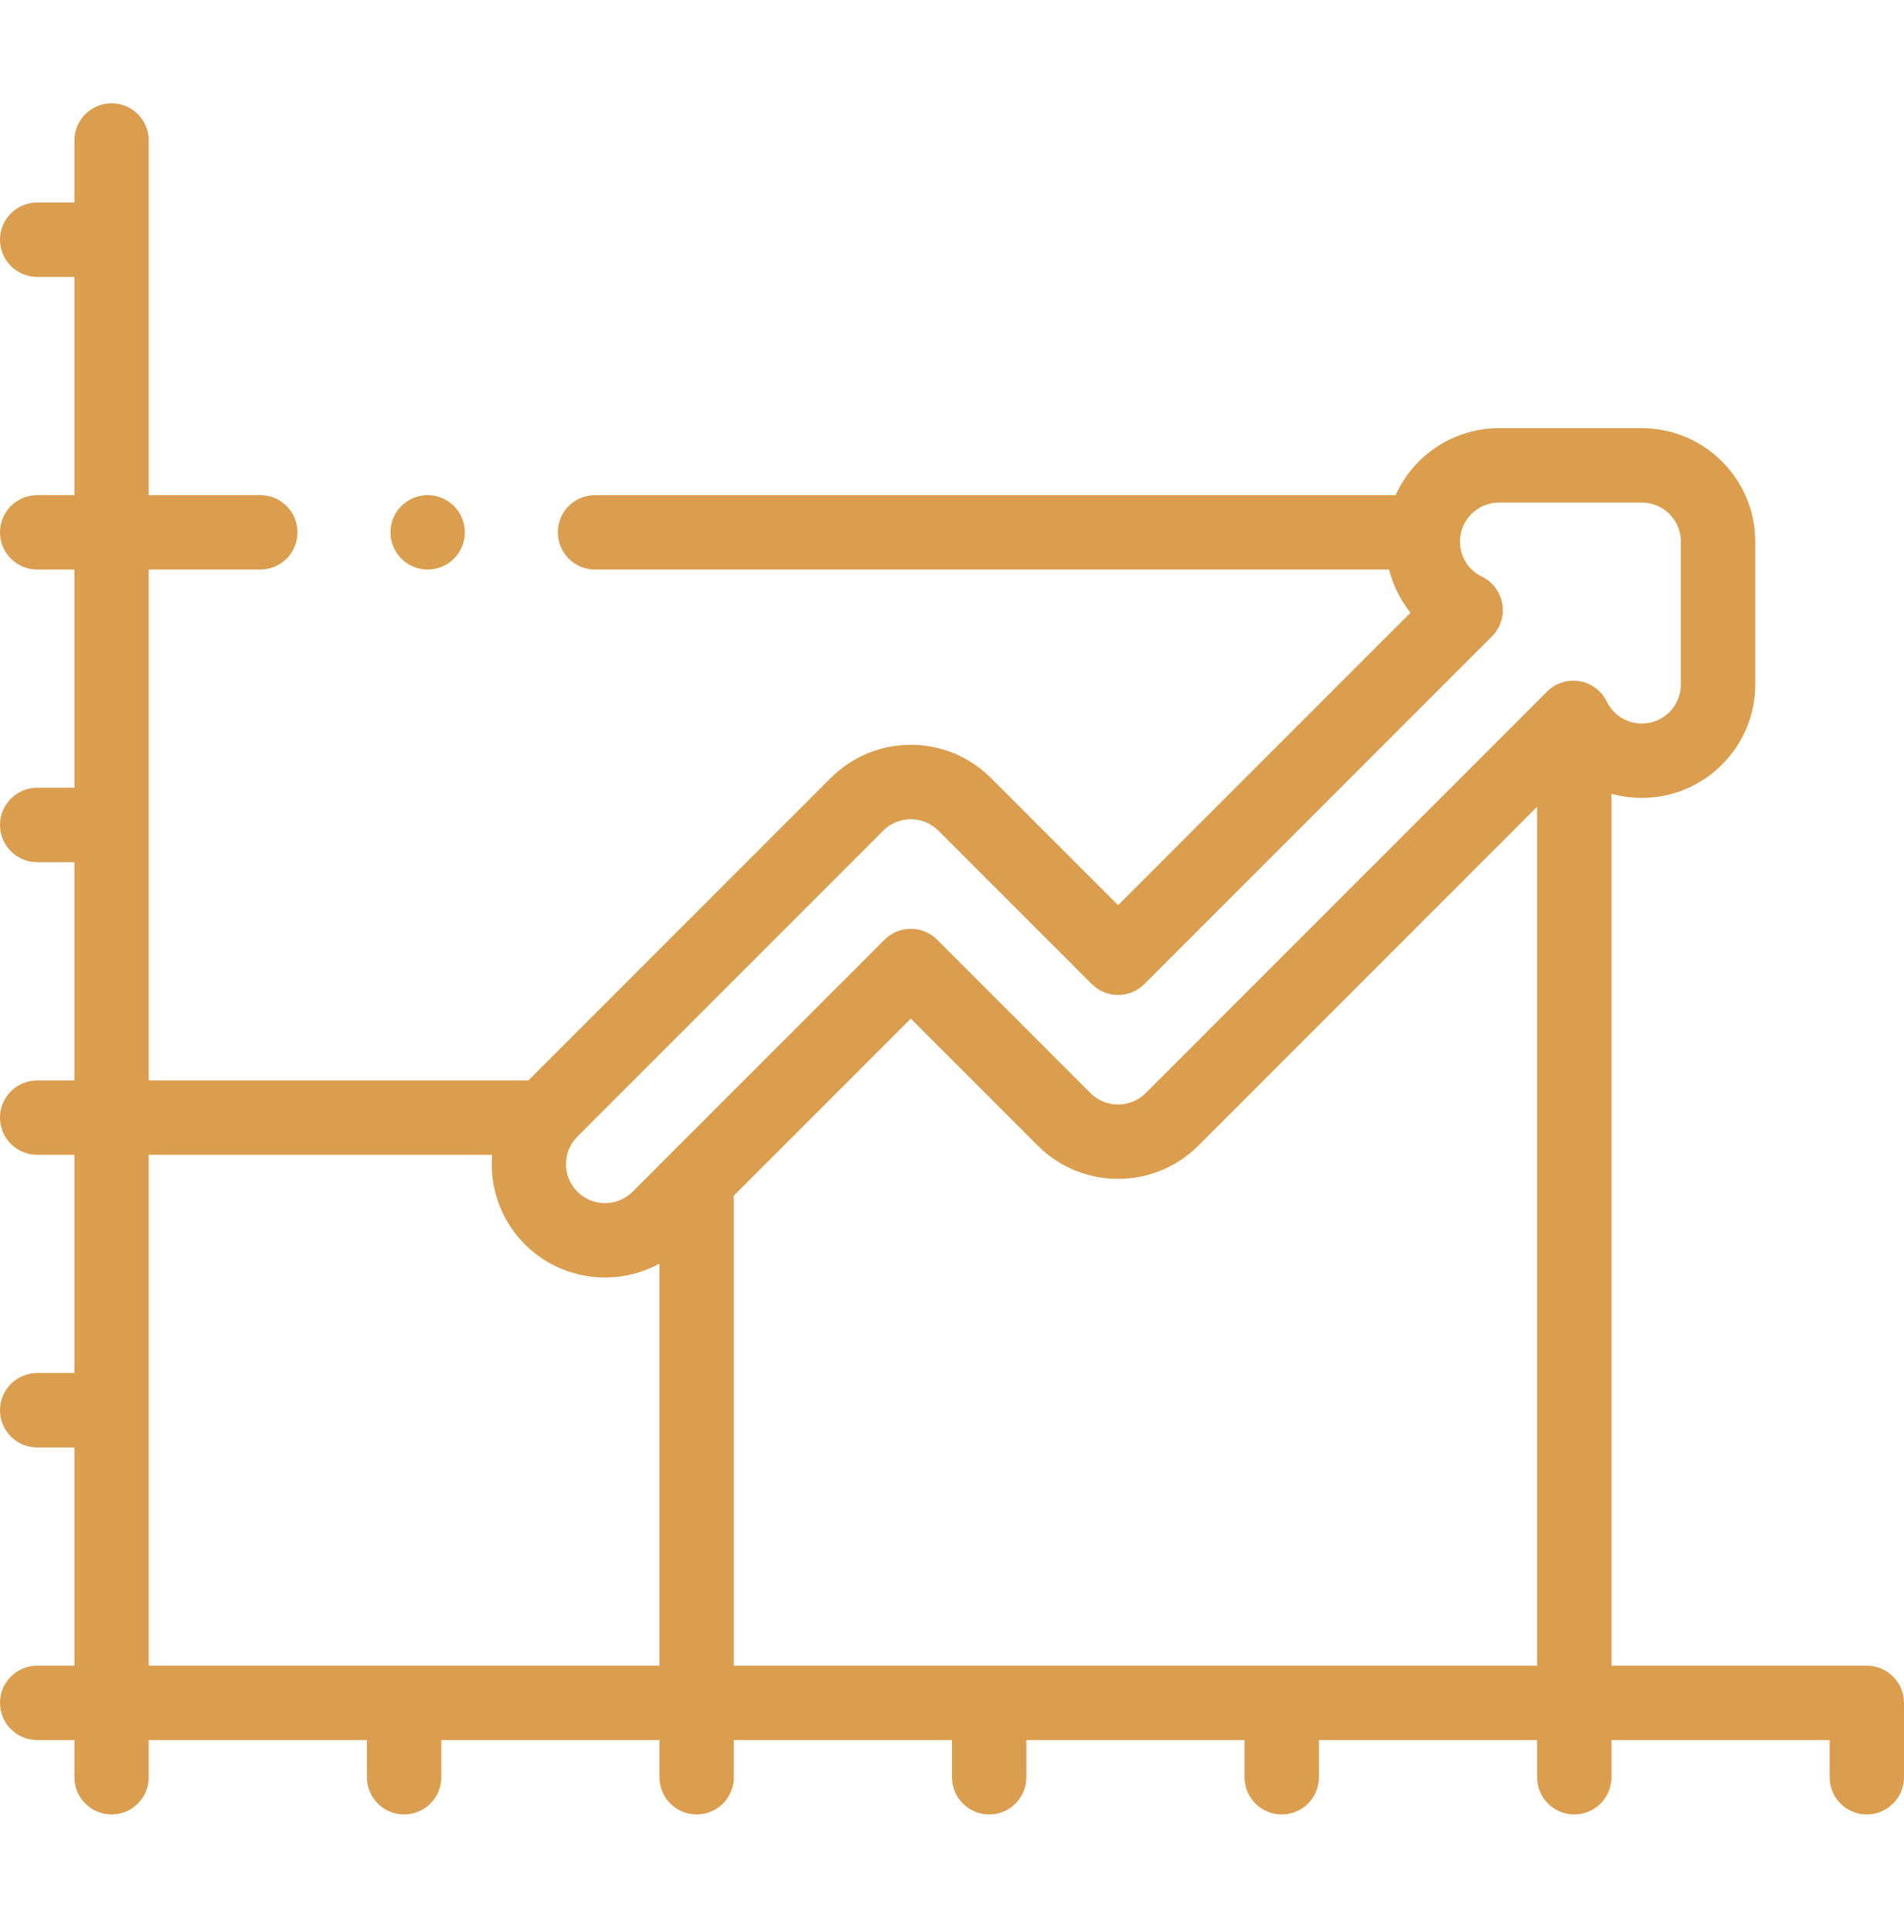 <svg width="70" height="71" viewBox="0 0 70 71" fill="none" xmlns="http://www.w3.org/2000/svg">
<path d="M68.633 61.219H59.245V29.174C59.603 29.273 59.978 29.326 60.363 29.326C62.661 29.326 64.531 27.456 64.531 25.158V19.905C64.531 17.607 62.661 15.737 60.363 15.737H55.111C53.42 15.737 51.963 16.749 51.309 18.198H21.875C21.12 18.198 20.508 18.81 20.508 19.565C20.508 20.32 21.12 20.933 21.875 20.933H51.069C51.216 21.516 51.484 22.055 51.856 22.518L41.106 33.268L36.434 28.596C35.646 27.809 34.6 27.375 33.486 27.375C32.373 27.375 31.326 27.809 30.539 28.596L19.426 39.709H5.469V20.933H9.571C10.326 20.933 10.938 20.32 10.938 19.565C10.938 18.81 10.326 18.198 9.571 18.198H5.469V5.164C5.469 4.409 4.857 3.797 4.102 3.797C3.347 3.797 2.735 4.409 2.735 5.164V7.443H1.367C0.612 7.443 0 8.055 0 8.81C0 9.565 0.612 10.177 1.367 10.177H2.735V18.198H1.367C0.612 18.198 0 18.81 0 19.565C0 20.32 0.612 20.933 1.367 20.933H2.735V28.953H1.367C0.612 28.953 0 29.566 0 30.32C0 31.075 0.612 31.688 1.367 31.688H2.735V39.709H1.367C0.612 39.709 0 40.321 0 41.076C0 41.831 0.612 42.443 1.367 42.443H2.735V50.464H1.367C0.612 50.464 0 51.076 0 51.831C0 52.586 0.612 53.198 1.367 53.198H2.735V61.219H1.367C0.612 61.219 0 61.831 0 62.586C0 63.341 0.612 63.953 1.367 63.953H2.735V65.321C2.735 66.076 3.347 66.688 4.102 66.688C4.857 66.688 5.469 66.076 5.469 65.321V63.953H13.49V63.953V65.321C13.49 66.076 14.102 66.688 14.857 66.688C15.612 66.688 16.224 66.076 16.224 65.321V63.953V63.953H24.245V65.321C24.245 66.076 24.857 66.688 25.612 66.688C26.367 66.688 26.979 66.076 26.979 65.321V63.953H35V63.953V65.321C35 66.076 35.612 66.688 36.367 66.688C37.123 66.688 37.735 66.076 37.735 65.321V63.953V63.953H45.755V63.953V65.321C45.755 66.076 46.368 66.688 47.123 66.688C47.878 66.688 48.49 66.076 48.49 65.321V63.953V63.953H56.511V65.321C56.511 66.076 57.123 66.688 57.878 66.688C58.633 66.688 59.245 66.076 59.245 65.321V63.953H67.266V65.321C67.266 66.076 67.878 66.688 68.633 66.688C69.388 66.688 70 66.076 70 65.321V62.586C70 61.831 69.388 61.219 68.633 61.219ZM32.473 30.529C32.743 30.259 33.103 30.11 33.486 30.11C33.869 30.11 34.23 30.259 34.5 30.529L40.139 36.168C40.673 36.702 41.539 36.702 42.073 36.168L54.85 23.391C55.163 23.078 55.305 22.634 55.232 22.198C55.159 21.763 54.88 21.389 54.483 21.195C53.986 20.953 53.676 20.458 53.676 19.905C53.676 19.114 54.32 18.471 55.111 18.471H60.363C61.154 18.471 61.797 19.114 61.797 19.905V25.157C61.797 25.948 61.154 26.592 60.363 26.592C59.81 26.592 59.316 26.282 59.073 25.785C58.879 25.388 58.505 25.109 58.069 25.036C57.634 24.964 57.19 25.106 56.877 25.418L42.12 40.176C41.56 40.736 40.651 40.735 40.092 40.176L34.453 34.538C33.919 34.004 33.053 34.004 32.52 34.538L23.257 43.8C22.698 44.36 21.788 44.359 21.229 43.8C20.958 43.53 20.809 43.17 20.809 42.787C20.809 42.404 20.958 42.044 21.229 41.773L32.473 30.529ZM5.469 61.219V42.443H18.092C17.995 43.622 18.396 44.834 19.296 45.734C20.108 46.547 21.175 46.953 22.243 46.953C22.933 46.953 23.623 46.782 24.245 46.442V61.219H5.469ZM26.979 61.219V43.945L33.486 37.438L38.158 42.11C39.784 43.735 42.428 43.735 44.053 42.11L56.511 29.652V61.219H26.979Z" fill="#DA9E4E"/>
<path d="M15.723 20.933C16.478 20.933 17.09 20.32 17.09 19.565C17.09 18.81 16.478 18.198 15.723 18.198H15.722C14.967 18.198 14.355 18.81 14.355 19.565C14.355 20.32 14.968 20.933 15.723 20.933Z" fill="#DA9E4E"/>
</svg>
